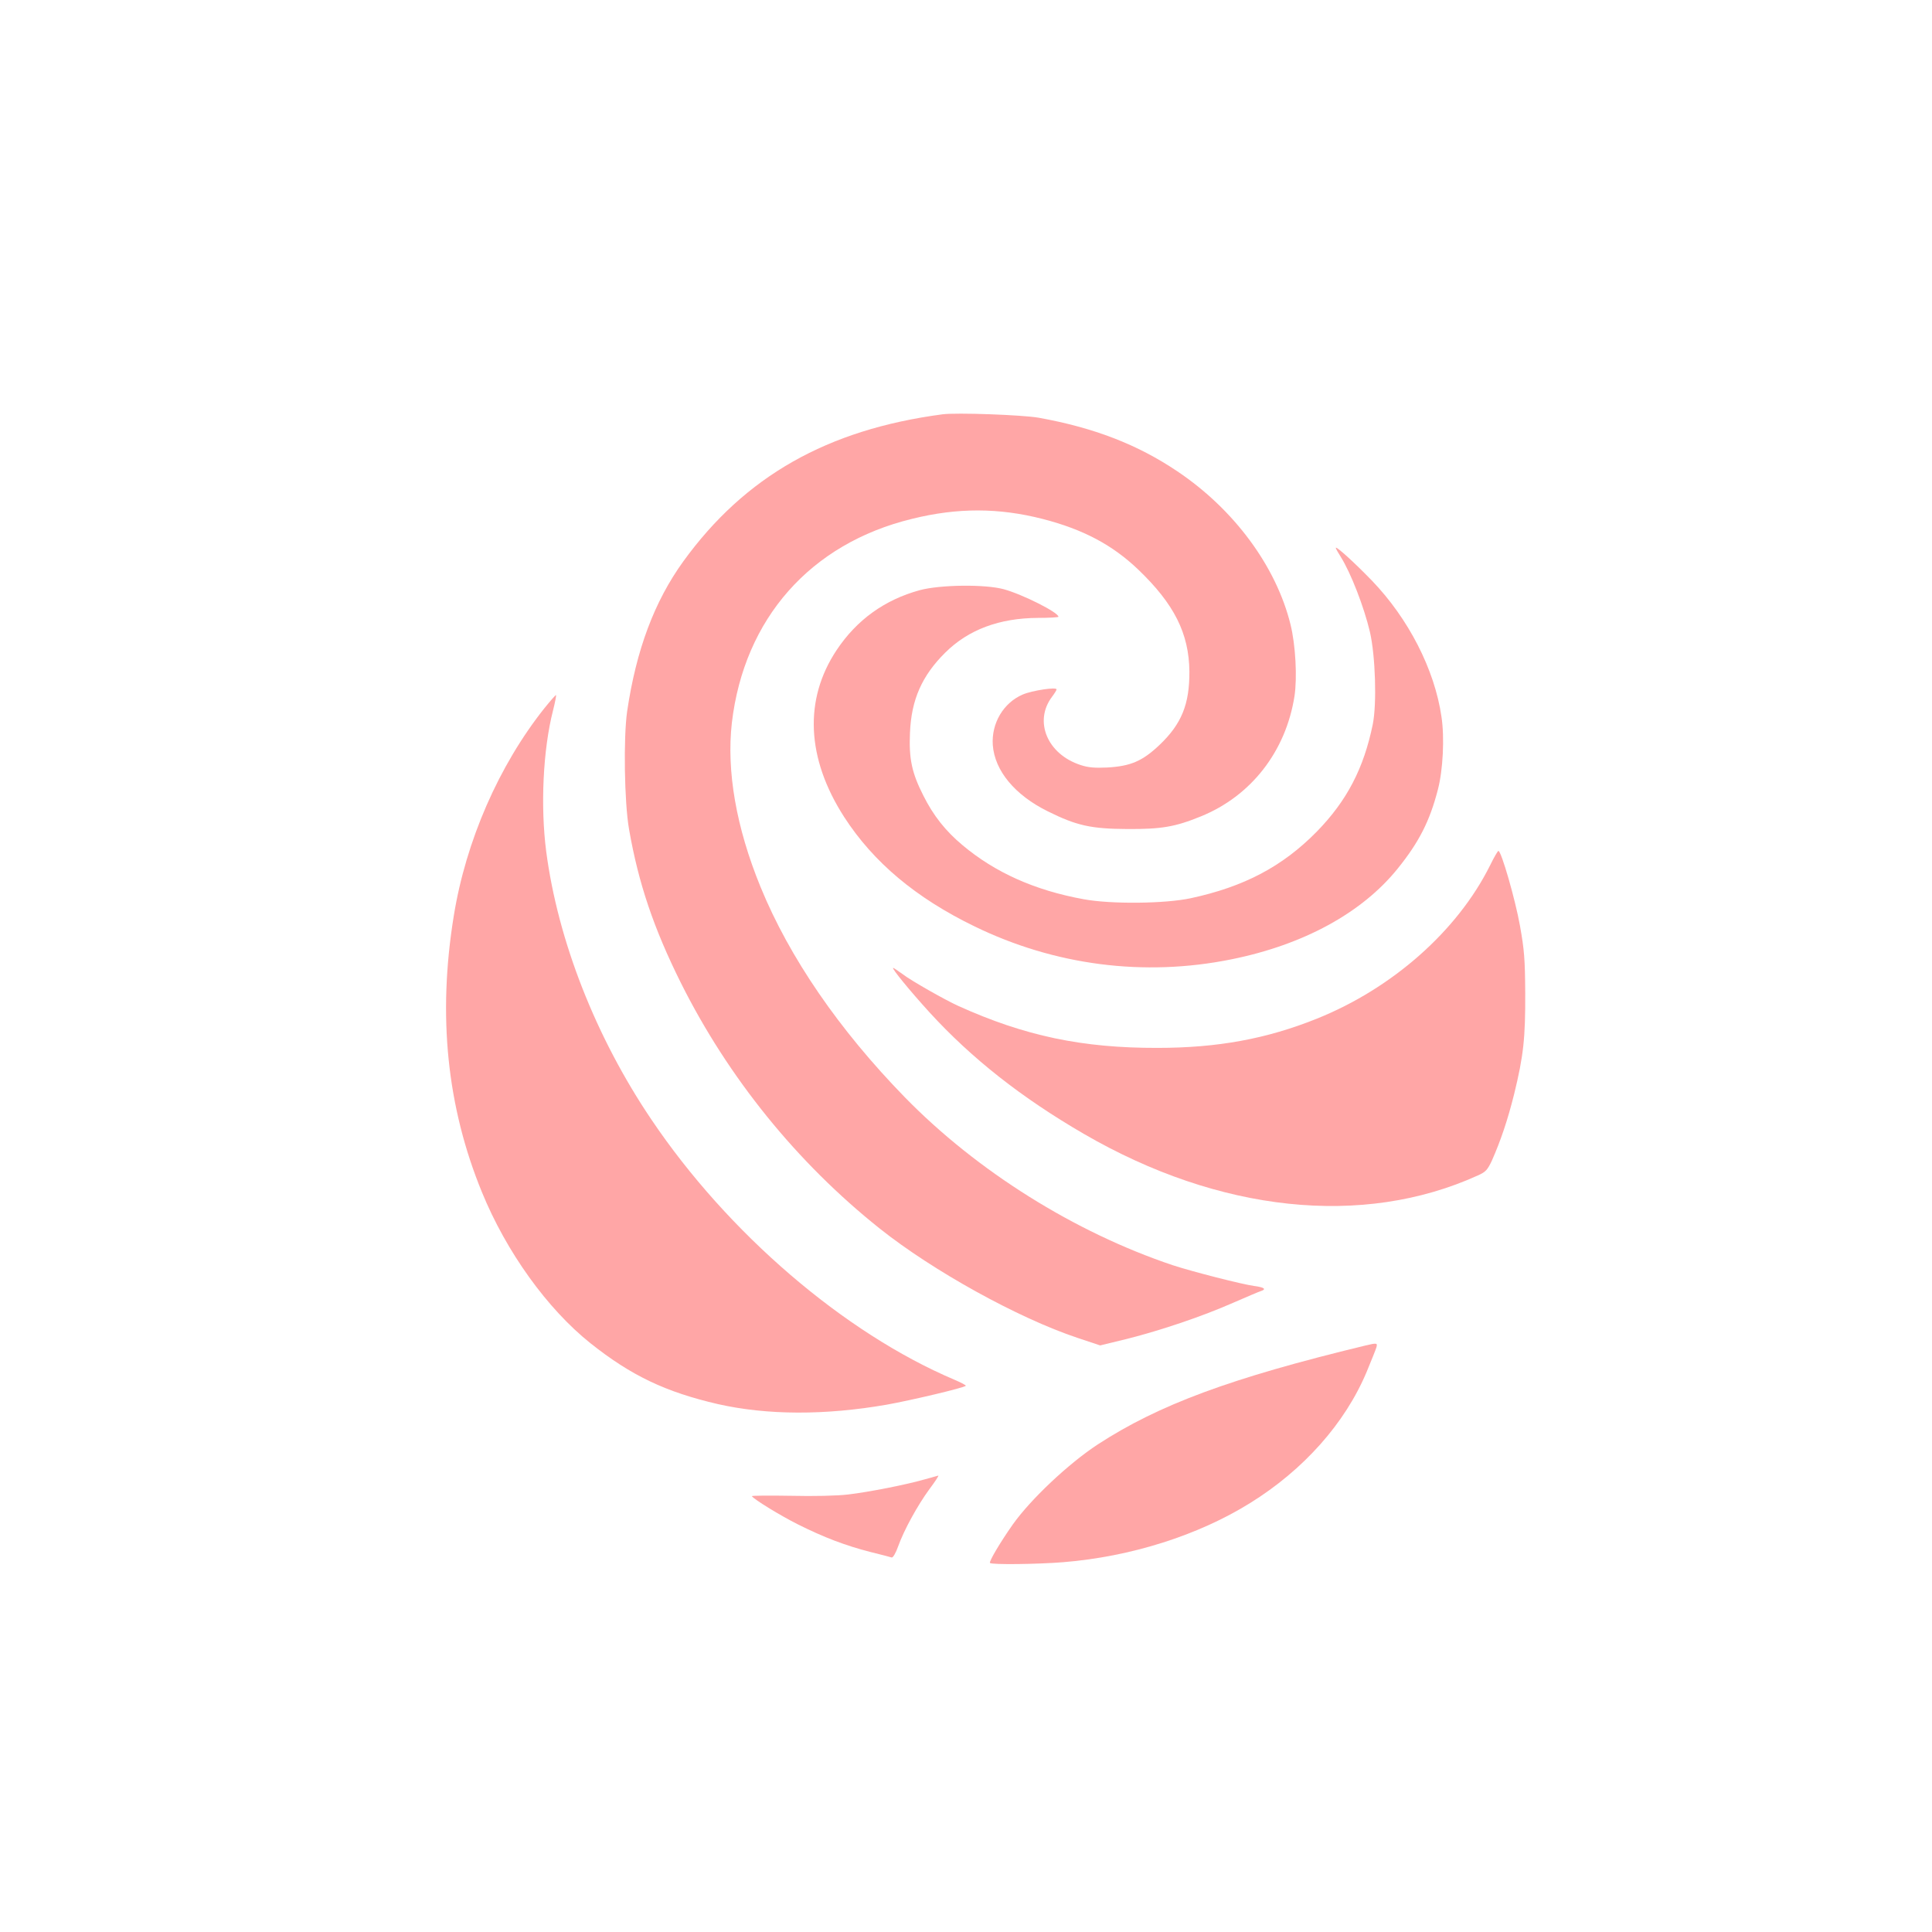 <?xml version="1.0" standalone="no"?>
<!DOCTYPE svg PUBLIC "-//W3C//DTD SVG 20010904//EN"
 "http://www.w3.org/TR/2001/REC-SVG-20010904/DTD/svg10.dtd">
<svg version="1.0" xmlns="http://www.w3.org/2000/svg"
 width="1024pt" height="1024pt" viewBox="0 0 1024 1024"
 preserveAspectRatio="xMidYMid meet">

<g transform="translate(0,1024) scale(0.1,-0.1)"
fill="#ffa6a6" stroke="none">
<path d="M4995 8044 c-611 -81 -1047 -329 -1373 -779 -154 -213 -250 -470
-298 -795 -20 -140 -15 -482 10 -625 50 -287 131 -526 275 -815 251 -502 615
-952 1053 -1301 281 -224 734 -475 1049 -580 l120 -40 144 35 c181 46 395 118
561 191 71 31 137 59 147 62 31 10 18 20 -35 27 -67 9 -331 77 -432 110 -521
175 -1038 499 -1420 890 -349 358 -612 741 -765 1115 -129 315 -181 614 -152
870 65 552 416 950 955 1081 242 60 461 59 694 -1 213 -55 368 -137 505 -268
190 -182 269 -338 271 -540 1 -173 -41 -278 -159 -390 -90 -85 -152 -112 -277
-119 -66 -3 -101 0 -140 13 -177 57 -250 232 -152 362 13 17 24 35 24 39 0 14
-130 -6 -179 -27 -103 -44 -167 -153 -159 -268 10 -136 117 -265 291 -351 153
-76 229 -93 422 -94 180 -1 253 11 390 67 266 108 450 344 496 637 15 98 6
271 -21 380 -76 308 -299 610 -600 812 -211 142 -441 231 -735 284 -85 15
-437 28 -510 18z"/>
<path d="M7080 7336 c0 -4 12 -25 26 -47 54 -86 124 -267 155 -399 29 -127 37
-379 15 -489 -48 -234 -137 -405 -297 -569 -182 -185 -385 -292 -669 -353
-136 -29 -423 -32 -567 -5 -258 47 -468 141 -641 286 -90 75 -155 157 -208
263 -61 120 -77 195 -71 332 7 176 63 303 187 426 123 122 287 183 492 184 60
0 108 3 108 6 0 23 -191 119 -290 146 -99 27 -337 24 -445 -5 -186 -51 -334
-157 -441 -318 -174 -262 -160 -573 40 -884 155 -240 380 -429 691 -580 425
-207 899 -268 1360 -175 383 77 693 246 882 480 114 141 171 253 214 420 27
102 36 276 19 386 -36 250 -175 521 -370 723 -93 96 -190 184 -190 172z"/>
<path d="M2886 6487 c-242 -304 -417 -705 -481 -1102 -86 -529 -36 -1011 149
-1463 130 -318 347 -619 575 -801 216 -172 399 -259 676 -323 261 -59 568 -60
895 -3 129 23 408 89 419 100 2 3 -25 17 -60 32 -585 248 -1202 778 -1607
1380 -295 437 -495 948 -557 1420 -31 240 -17 539 36 747 11 43 18 80 16 82
-1 2 -29 -29 -61 -69z"/>
<path d="M7897 5652 c-172 -345 -516 -650 -917 -811 -266 -107 -526 -155 -845
-155 -398 -1 -703 63 -1055 222 -69 31 -254 136 -296 169 -25 18 -47 33 -50
33 -11 0 90 -123 192 -235 223 -244 488 -453 819 -645 717 -416 1479 -497
2088 -220 41 18 51 29 74 78 47 106 84 216 118 352 50 204 60 299 59 535 -1
180 -5 231 -28 359 -25 140 -99 396 -114 396 -4 0 -24 -35 -45 -78z"/>
<path d="M7235 3108 c-712 -172 -1093 -313 -1417 -524 -154 -101 -355 -290
-450 -424 -67 -95 -127 -197 -121 -204 10 -10 249 -7 388 4 358 29 715 142
990 313 284 176 505 424 619 697 24 58 47 115 51 128 7 25 3 25 -60 10z"/>
<path d="M4901 2399 c-97 -28 -295 -67 -405 -80 -58 -7 -183 -10 -306 -7 -115
2 -207 1 -205 -2 11 -17 151 -103 245 -150 138 -69 252 -112 380 -145 58 -14
110 -28 116 -30 7 -2 22 24 34 58 31 87 103 218 166 304 30 40 51 72 47 72 -5
-1 -37 -10 -72 -20z"/>
</g>
</svg>
